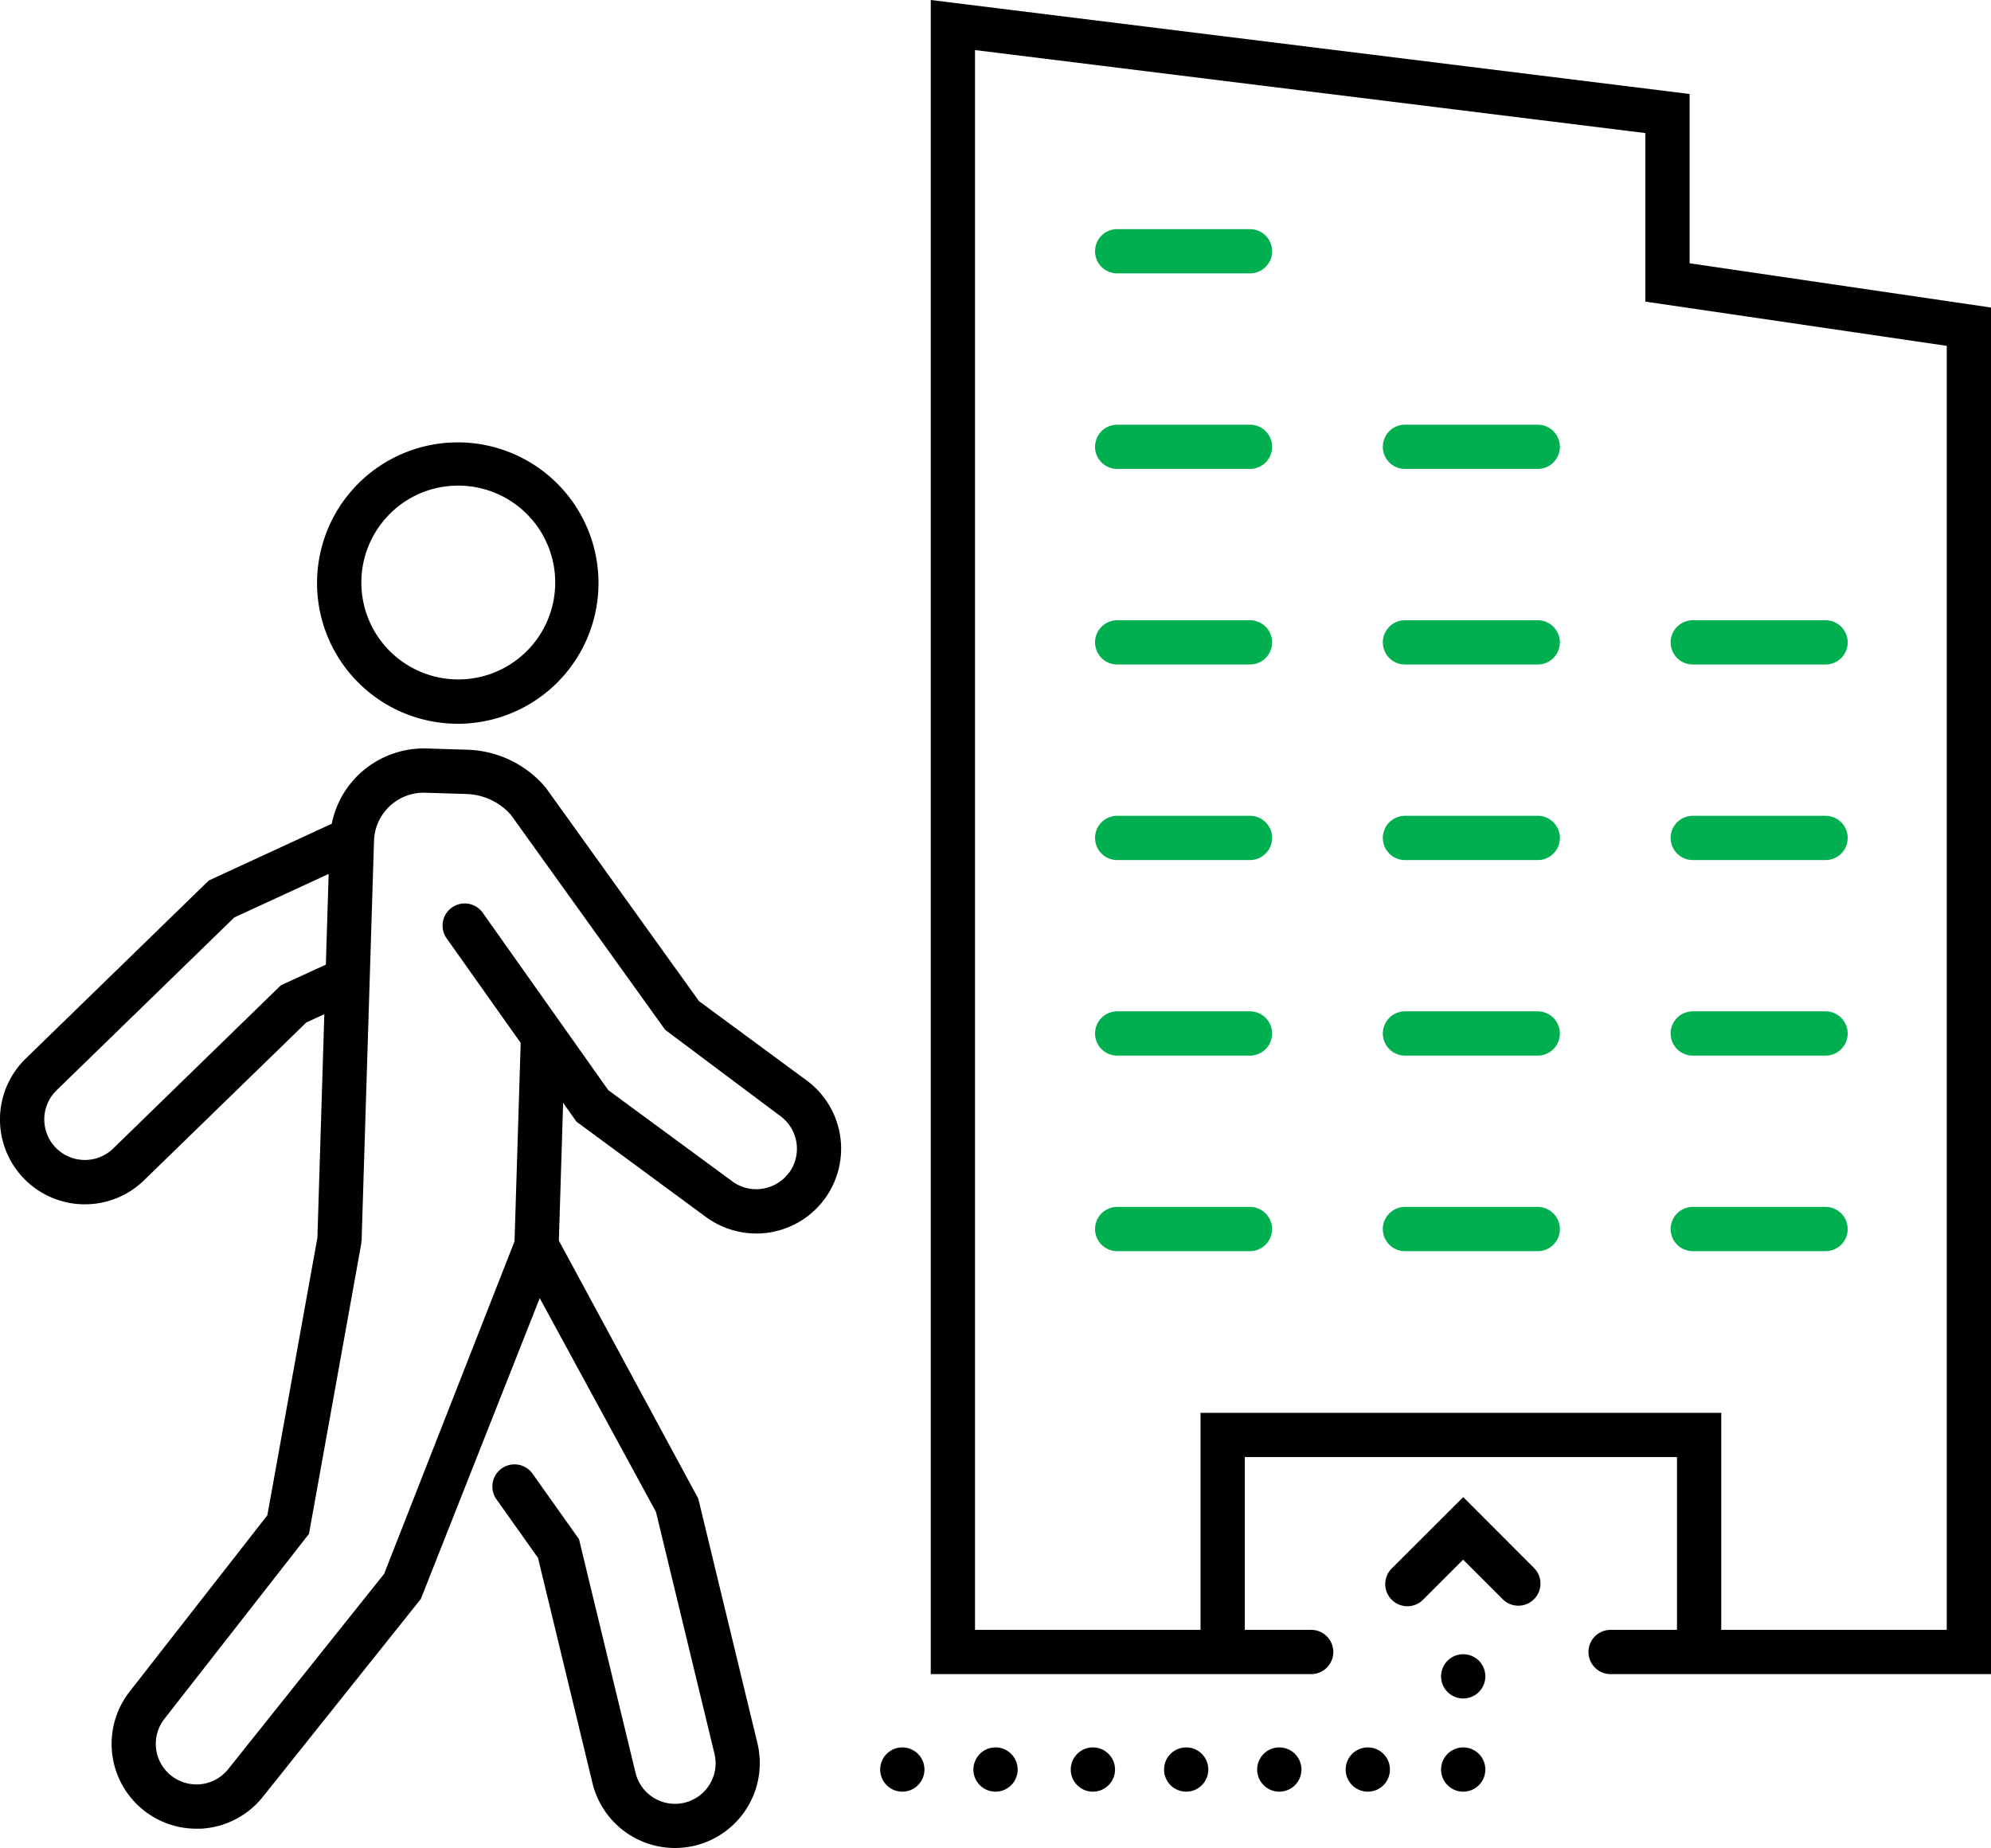 <svg xmlns="http://www.w3.org/2000/svg" xmlns:xlink="http://www.w3.org/1999/xlink" width="89.967" height="83.525" viewBox="0 0 89.967 83.525">
  <defs>
    <clipPath id="clip-path">
      <rect id="Rectangle_22" data-name="Rectangle 22" width="89.967" height="83.525" transform="translate(0 0)" fill="#00b050"/>
    </clipPath>
  </defs>
  <g id="Group_14" data-name="Group 14" clip-path="url(#clip-path)">
    <path id="Path_16" data-name="Path 16" d="M20.7,32.712c.114,0,.227,0,.342-.01a6.359,6.359,0,1,0-.342.01M17.452,23.4a4.35,4.35,0,0,1,3.025-1.445c.079,0,.159-.006.238-.006A4.38,4.38,0,1,1,17.452,23.4"/>
    <path id="Path_17" data-name="Path 17" d="M36.448,48.831l-4.861-3.58L24.661,35.6a4.817,4.817,0,0,0-3.533-1.714l-1.843-.057a4.271,4.271,0,0,0-3.047,1.154,4.212,4.212,0,0,0-1.246,2.248L9.437,39.795,1.161,47.847a3.834,3.834,0,0,0,5.347,5.5l7.335-7.135.812-.374-.312,10.1L12.081,68.486l-6.2,7.941a3.834,3.834,0,0,0,2.994,6.226c.069,0,.136,0,.2,0a3.841,3.841,0,0,0,2.8-1.437l7.142-8.948,5.372-13.594,5.253,9.663,2.642,10.926a1.834,1.834,0,1,1-3.566.863L26.164,69.569l-2.09-2.947a1,1,0,1,0-1.631,1.157l1.868,2.634,2.461,10.178A3.836,3.836,0,0,0,30.5,83.525q.1,0,.2-.006a3.926,3.926,0,0,0,.7-.1,3.841,3.841,0,0,0,2.826-4.629L31.553,67.734l-6.3-11.661.193-6.229.6.85L31.9,55.006a3.864,3.864,0,0,0,2.475.741,3.834,3.834,0,0,0,2.072-6.916m-23.754-4.3L5.114,51.91a1.838,1.838,0,0,1-2.594-.036,1.835,1.835,0,0,1,.036-2.594l8.031-7.813L14.851,39.5l-.127,4.1Zm22.957,8.471a1.826,1.826,0,0,1-1.381.744,1.8,1.8,0,0,1-1.183-.355l-5.6-4.119L21.8,41.236a1,1,0,0,0-1.632,1.155l3.36,4.745-.278,8.971L17.358,71.133l-7.048,8.83a1.842,1.842,0,0,1-1.339.688,1.862,1.862,0,0,1-1.24-.4,1.833,1.833,0,0,1-.283-2.586l6.514-8.339,2.362-13.115c.005-.025,0-.049,0-.074s.016-.047.016-.072L16.9,38.016a2.246,2.246,0,0,1,2.325-2.186l1.843.057a2.792,2.792,0,0,1,2.017.941l6.971,9.717,5.208,3.9a1.834,1.834,0,0,1,.389,2.565"/>
    <path id="Path_18" data-name="Path 18" d="M61.807,78.979a1,1,0,1,0,1,1,1,1,0,0,0-1-1"/>
    <path id="Path_19" data-name="Path 19" d="M49.384,78.979a1,1,0,1,0,1,1,1,1,0,0,0-1-1"/>
    <path id="Path_20" data-name="Path 20" d="M53.6,78.979a1,1,0,1,0,1,1,1,1,0,0,0-1-1"/>
    <path id="Path_21" data-name="Path 21" d="M57.808,78.979a1,1,0,1,0,1,1,1,1,0,0,0-1-1"/>
    <path id="Path_22" data-name="Path 22" d="M40.773,78.979a1,1,0,1,0,1,1,1,1,0,0,0-1-1"/>
    <path id="Path_23" data-name="Path 23" d="M44.985,78.979a1,1,0,1,0,1,1,1,1,0,0,0-1-1"/>
    <path id="Path_24" data-name="Path 24" d="M66.118,78.979a1,1,0,1,0,1,1,1,1,0,0,0-1-1"/>
    <path id="Path_25" data-name="Path 25" d="M66.118,74.767a1,1,0,1,0,1,1,1,1,0,0,0-1-1"/>
    <path id="Path_26" data-name="Path 26" d="M66.118,67.666,62.9,70.879a1,1,0,1,0,1.414,1.414l1.8-1.8,1.8,1.8a1,1,0,0,0,1.414-1.414Z"/>
    <path id="Path_27" data-name="Path 27" d="M76.348,11.9V4.248L42.058,0V75.666h17.19a1,1,0,0,0,0-2h-3V65.857h19.53v7.809h-3a1,1,0,0,0,0,2H89.967V13.9ZM87.967,73.666H77.778V63.857H54.248v9.809H44.058V2.263l30.29,3.752v7.617l13.619,2Z"/>
    <path id="Path_28" data-name="Path 28" d="M56.482,54.55h-6a1,1,0,1,0,0,2h6a1,1,0,0,0,0-2" fill="#00b050"/>
    <path id="Path_29" data-name="Path 29" d="M69.486,54.55h-6a1,1,0,1,0,0,2h6a1,1,0,0,0,0-2" fill="#00b050"/>
    <path id="Path_30" data-name="Path 30" d="M76.491,56.55h6a1,1,0,0,0,0-2h-6a1,1,0,0,0,0,2" fill="#00b050"/>
    <path id="Path_31" data-name="Path 31" d="M56.482,45.711h-6a1,1,0,1,0,0,2h6a1,1,0,0,0,0-2" fill="#00b050"/>
    <path id="Path_32" data-name="Path 32" d="M69.486,45.711h-6a1,1,0,1,0,0,2h6a1,1,0,0,0,0-2" fill="#00b050"/>
    <path id="Path_33" data-name="Path 33" d="M76.491,47.711h6a1,1,0,0,0,0-2h-6a1,1,0,0,0,0,2" fill="#00b050"/>
    <path id="Path_34" data-name="Path 34" d="M56.482,36.873h-6a1,1,0,1,0,0,2h6a1,1,0,0,0,0-2" fill="#00b050"/>
    <path id="Path_35" data-name="Path 35" d="M69.486,36.873h-6a1,1,0,1,0,0,2h6a1,1,0,0,0,0-2" fill="#00b050"/>
    <path id="Path_36" data-name="Path 36" d="M76.491,38.873h6a1,1,0,0,0,0-2h-6a1,1,0,0,0,0,2" fill="#00b050"/>
    <path id="Path_37" data-name="Path 37" d="M56.482,28.034h-6a1,1,0,0,0,0,2h6a1,1,0,0,0,0-2" fill="#00b050"/>
    <path id="Path_38" data-name="Path 38" d="M69.486,28.034h-6a1,1,0,0,0,0,2h6a1,1,0,0,0,0-2" fill="#00b050"/>
    <path id="Path_39" data-name="Path 39" d="M76.491,30.034h6a1,1,0,0,0,0-2h-6a1,1,0,0,0,0,2" fill="#00b050"/>
    <path id="Path_40" data-name="Path 40" d="M56.482,19.195h-6a1,1,0,1,0,0,2h6a1,1,0,0,0,0-2" fill="#00b050"/>
    <path id="Path_41" data-name="Path 41" d="M69.486,19.195h-6a1,1,0,1,0,0,2h6a1,1,0,0,0,0-2" fill="#00b050"/>
    <path id="Path_42" data-name="Path 42" d="M56.482,10.356h-6a1,1,0,0,0,0,2h6a1,1,0,1,0,0-2" fill="#00b050"/>
  </g>
</svg>
